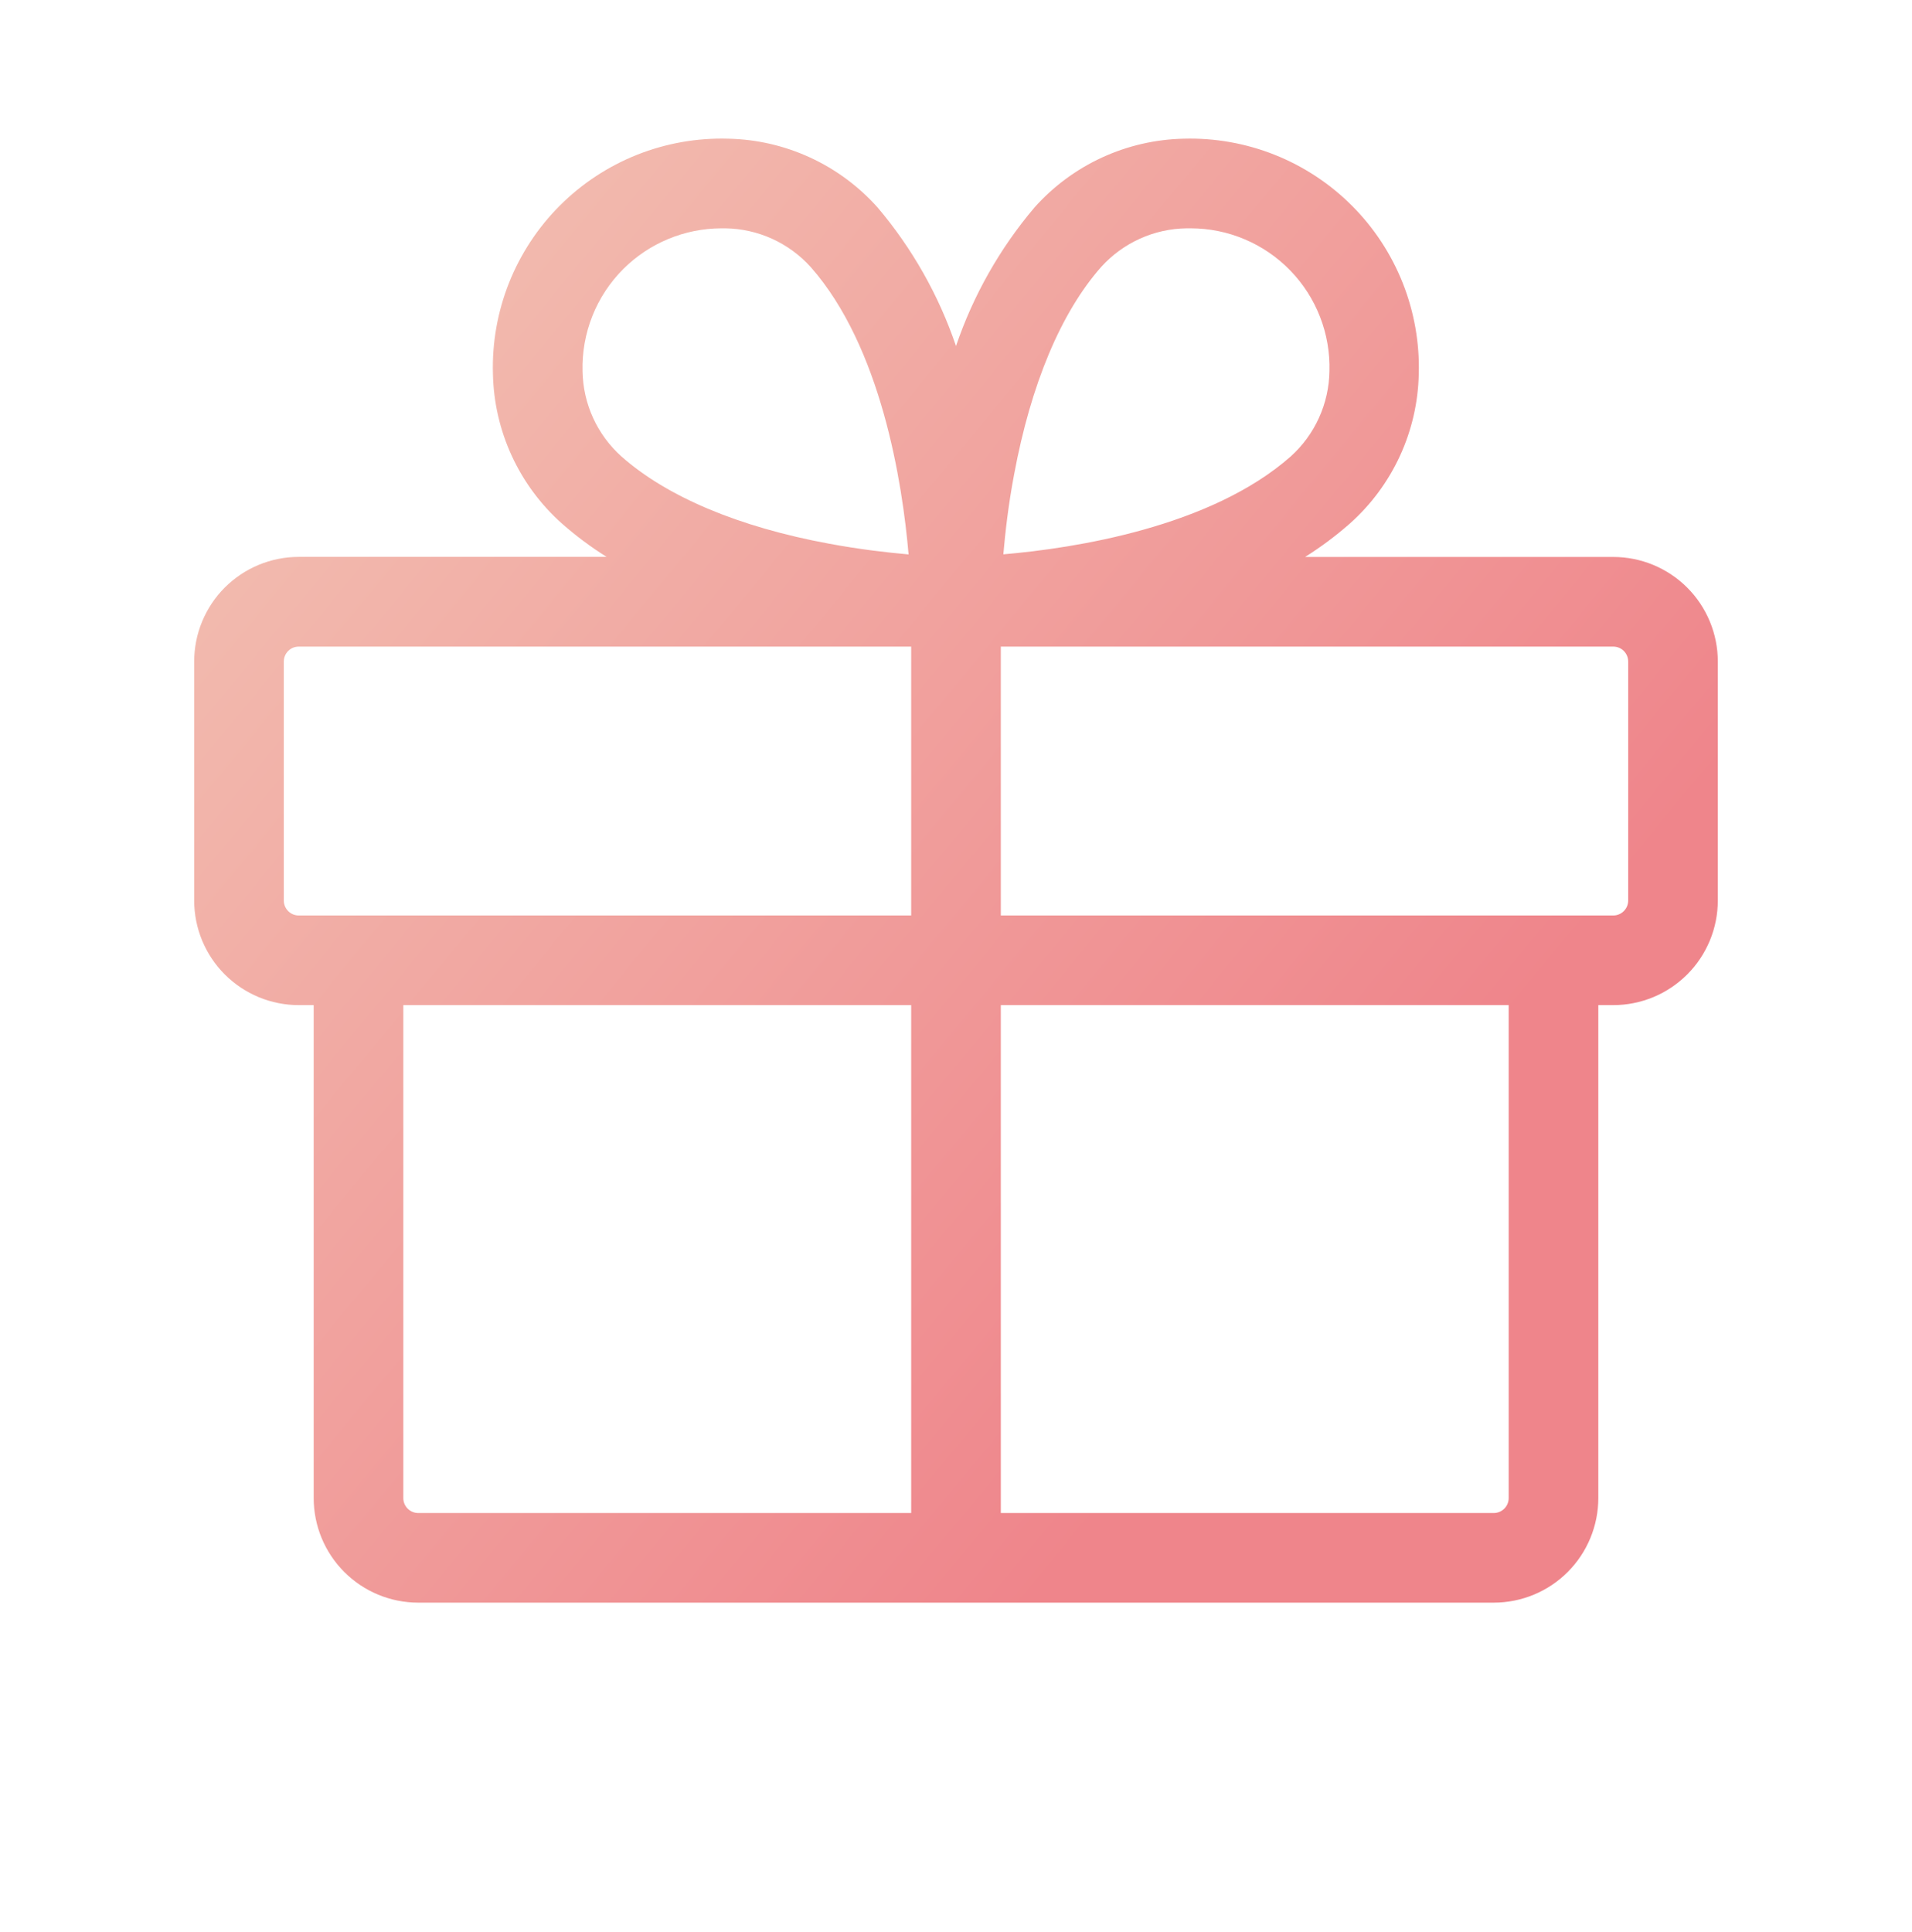 <?xml version="1.0" encoding="UTF-8"?> <svg xmlns="http://www.w3.org/2000/svg" width="96" height="97" viewBox="0 0 96 97" fill="none"><path d="M81 27.963H65.528C66.322 27.464 67.074 26.902 67.778 26.283C68.838 25.337 69.693 24.184 70.288 22.893C70.883 21.603 71.205 20.203 71.235 18.783C71.281 17.22 71.007 15.664 70.431 14.211C69.855 12.758 68.988 11.437 67.883 10.33C66.779 9.224 65.46 8.354 64.008 7.775C62.556 7.196 61 6.92 59.438 6.963C58.017 6.993 56.618 7.315 55.327 7.91C54.037 8.505 52.883 9.359 51.938 10.42C50.2 12.47 48.865 14.829 48 17.373C47.137 14.831 45.804 12.473 44.07 10.424C43.124 9.361 41.969 8.506 40.677 7.91C39.386 7.314 37.985 6.992 36.562 6.963C34.999 6.918 33.442 7.193 31.988 7.77C30.535 8.348 29.214 9.217 28.108 10.323C27.002 11.43 26.134 12.751 25.556 14.205C24.979 15.659 24.704 17.215 24.75 18.779C24.78 20.2 25.102 21.599 25.697 22.889C26.292 24.18 27.147 25.334 28.207 26.279C28.91 26.9 29.663 27.462 30.457 27.959H15C14.31 27.959 13.627 28.095 12.99 28.359C12.353 28.623 11.774 29.01 11.286 29.498C10.799 29.986 10.412 30.565 10.149 31.203C9.885 31.84 9.75 32.523 9.75 33.213V45.213C9.75 46.605 10.303 47.941 11.288 48.925C12.272 49.91 13.608 50.463 15 50.463H15.75V75.213C15.75 76.605 16.303 77.941 17.288 78.925C18.272 79.91 19.608 80.463 21 80.463H75C76.392 80.463 77.728 79.91 78.712 78.925C79.697 77.941 80.25 76.605 80.25 75.213V50.463H81C82.392 50.463 83.728 49.91 84.712 48.925C85.697 47.941 86.25 46.605 86.25 45.213V33.213C86.25 31.82 85.697 30.485 84.712 29.5C83.728 28.516 82.392 27.963 81 27.963ZM50.914 23.838C51.758 19.293 53.273 15.681 55.297 13.394C55.839 12.796 56.499 12.316 57.234 11.984C57.969 11.651 58.766 11.474 59.572 11.463H59.779C60.712 11.463 61.635 11.65 62.494 12.014C63.354 12.377 64.131 12.909 64.781 13.578C65.431 14.247 65.941 15.04 66.279 15.91C66.617 16.779 66.777 17.708 66.75 18.64C66.737 19.448 66.558 20.245 66.224 20.98C65.89 21.716 65.408 22.374 64.808 22.915C60.788 26.463 53.97 27.524 50.377 27.831C50.471 26.748 50.625 25.368 50.914 23.838ZM31.294 13.507C32.603 12.202 34.374 11.468 36.221 11.463H36.428C37.235 11.476 38.032 11.655 38.767 11.989C39.503 12.323 40.162 12.805 40.703 13.405C44.25 17.425 45.311 24.243 45.619 27.835C44.535 27.741 43.155 27.58 41.64 27.299C37.095 26.463 33.484 24.94 31.196 22.912C30.595 22.372 30.112 21.714 29.777 20.979C29.442 20.244 29.263 19.448 29.25 18.64C29.224 17.691 29.392 16.746 29.743 15.863C30.095 14.98 30.622 14.179 31.294 13.507ZM14.25 45.213V33.213C14.25 33.014 14.329 32.823 14.47 32.682C14.61 32.542 14.801 32.463 15 32.463H45.75V45.963H15C14.801 45.963 14.61 45.884 14.47 45.743C14.329 45.602 14.25 45.412 14.25 45.213ZM20.25 75.213V50.463H45.75V75.963H21C20.801 75.963 20.61 75.884 20.47 75.743C20.329 75.603 20.25 75.412 20.25 75.213ZM75.75 75.213C75.75 75.412 75.671 75.603 75.53 75.743C75.39 75.884 75.199 75.963 75 75.963H50.25V50.463H75.75V75.213ZM81.75 45.213C81.75 45.412 81.671 45.602 81.53 45.743C81.39 45.884 81.199 45.963 81 45.963H50.25V32.463H81C81.199 32.463 81.39 32.542 81.53 32.682C81.671 32.823 81.75 33.014 81.75 33.213V45.213Z" fill="url(#paint0_linear_243_4761)"></path><defs><linearGradient id="paint0_linear_243_4761" x1="9.75" y1="6.958" x2="94.181" y2="76.614" gradientUnits="userSpaceOnUse"><stop stop-color="#F3C6B6"></stop><stop offset="0.724" stop-color="#EF858B"></stop></linearGradient></defs></svg> 